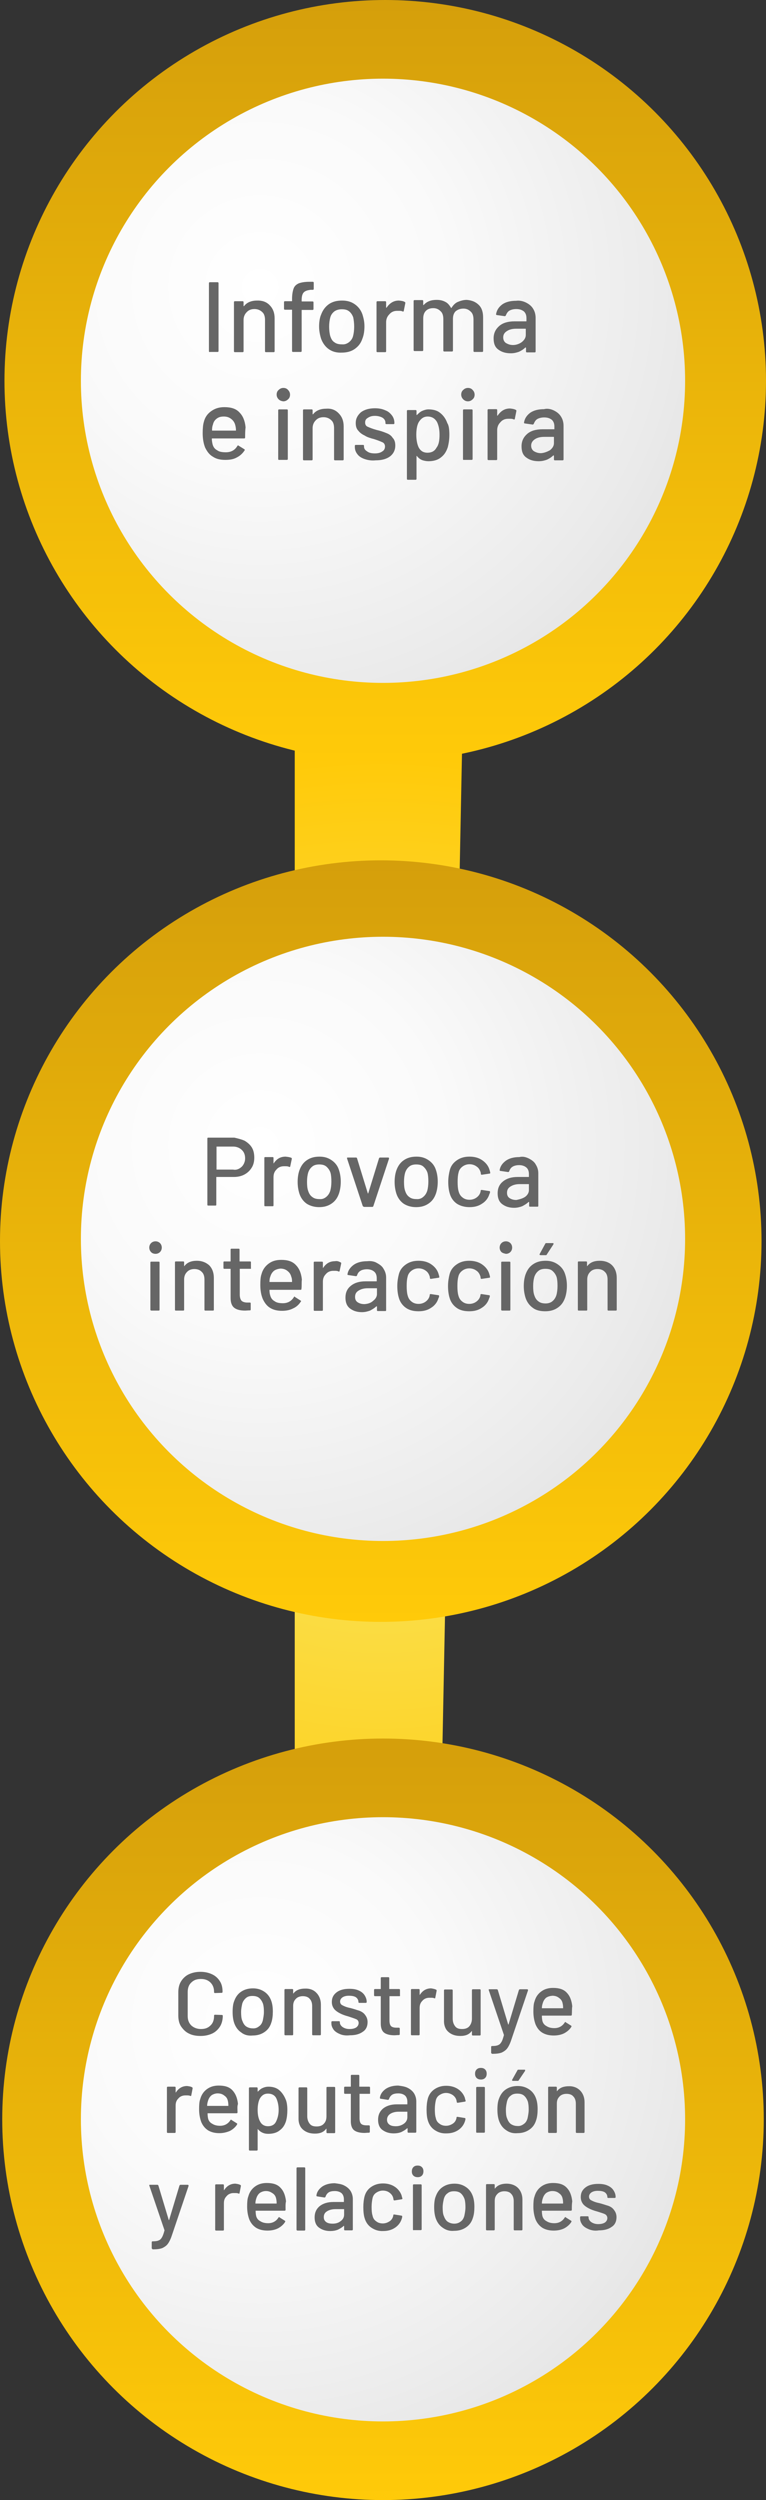<?xml version="1.0" encoding="utf-8"?>
<!-- Generator: Adobe Illustrator 23.0.2, SVG Export Plug-In . SVG Version: 6.00 Build 0)  -->
<svg version="1.1" id="Layer_1" xmlns="http://www.w3.org/2000/svg" xmlns:xlink="http://www.w3.org/1999/xlink" x="0px" y="0px"
	 viewBox="0 0 342.8 1118.8" style="enable-background:new 0 0 342.8 1118.8;" xml:space="preserve">
<rect x="0" y="0" width="342.8" height="1118.8" fill="#333333" stroke="none"/>
<style type="text/css">
	.st0{fill:url(#SVGID_1_);}
	.st1{fill:url(#SVGID_2_);}
	.st2{fill:url(#SVGID_3_);}
	.st3{fill:url(#SVGID_4_);}
	.st4{fill:url(#SVGID_5_);}
	.st5{fill:url(#SVGID_6_);}
	.st6{fill:url(#SVGID_7_);}
	.st7{enable-background:new    ;}
	.st8{fill:#666666;}
</style>
<radialGradient id="SVGID_1_" cx="-336.266" cy="210.168" r="270.78" gradientTransform="matrix(6.123234e-17 1 1 -6.123234e-17 -39.768 944.966)" gradientUnits="userSpaceOnUse">
	<stop  offset="0" style="stop-color:#F8EA6E"/>
	<stop  offset="1" style="stop-color:#FFCA09"/>
</radialGradient>
<polygon class="st0" points="131.9,989.7 131.9,227.7 208.9,227.7 193.9,989.7 "/>
<linearGradient id="SVGID_2_" gradientUnits="userSpaceOnUse" x1="-559.966" y1="210.168" x2="-219.166" y2="210.168" gradientTransform="matrix(6.123234e-17 1 1 -6.123234e-17 -39.768 944.966)">
	<stop  offset="2.893772e-03" style="stop-color:#D59F0B"/>
	<stop  offset="1" style="stop-color:#FFCA09"/>
</linearGradient>
<circle class="st1" cx="170.4" cy="555.4" r="170.4"/>
<linearGradient id="SVGID_3_" gradientUnits="userSpaceOnUse" x1="-166.966" y1="211.168" x2="173.834" y2="211.168" gradientTransform="matrix(6.123234e-17 1 1 -6.123234e-17 -39.768 944.966)">
	<stop  offset="2.893772e-03" style="stop-color:#D59F0B"/>
	<stop  offset="1" style="stop-color:#FFCA09"/>
</linearGradient>
<circle class="st2" cx="171.4" cy="948.4" r="170.4"/>
<radialGradient id="SVGID_4_" cx="-38.438" cy="156.166" r="210.676" gradientTransform="matrix(6.123234e-17 1 1 -6.123234e-17 -39.768 944.966)" gradientUnits="userSpaceOnUse">
	<stop  offset="0" style="stop-color:#FFFFFF"/>
	<stop  offset="0.39" style="stop-color:#FAFAFA"/>
	<stop  offset="0.882" style="stop-color:#EAEAEA"/>
	<stop  offset="1" style="stop-color:#E5E5E5"/>
</radialGradient>
<circle class="st3" cx="171.4" cy="948.4" r="135.2"/>
<radialGradient id="SVGID_5_" cx="-432.438" cy="156.166" r="210.676" gradientTransform="matrix(6.123234e-17 1 1 -6.123234e-17 -39.768 944.966)" gradientUnits="userSpaceOnUse">
	<stop  offset="0" style="stop-color:#FFFFFF"/>
	<stop  offset="0.39" style="stop-color:#FAFAFA"/>
	<stop  offset="0.882" style="stop-color:#EAEAEA"/>
	<stop  offset="1" style="stop-color:#E5E5E5"/>
</radialGradient>
<circle class="st4" cx="171.4" cy="554.4" r="135.2"/>
<linearGradient id="SVGID_6_" gradientUnits="userSpaceOnUse" x1="-944.966" y1="212.168" x2="-604.166" y2="212.168" gradientTransform="matrix(6.123234e-17 1 1 -6.123234e-17 -39.768 944.966)">
	<stop  offset="2.893772e-03" style="stop-color:#D59F0B"/>
	<stop  offset="1" style="stop-color:#FFCA09"/>
</linearGradient>
<circle class="st5" cx="172.4" cy="170.4" r="170.4"/>
<radialGradient id="SVGID_7_" cx="-816.438" cy="156.166" r="210.676" gradientTransform="matrix(6.123234e-17 1 1 -6.123234e-17 -39.768 944.966)" gradientUnits="userSpaceOnUse">
	<stop  offset="0" style="stop-color:#FFFFFF"/>
	<stop  offset="0.39" style="stop-color:#FAFAFA"/>
	<stop  offset="0.882" style="stop-color:#EAEAEA"/>
	<stop  offset="1" style="stop-color:#E5E5E5"/>
</radialGradient>
<circle class="st6" cx="171.4" cy="170.4" r="135.2"/>
<g>
	<g class="st7">
		<path class="st8" d="M93.5,157.1v-30.4c0-0.3,0.2-0.4,0.4-0.4h3.5c0.3,0,0.4,0.2,0.4,0.4v30.4c0,0.3-0.2,0.4-0.4,0.4h-3.3
			C93.6,157.6,93.5,157.5,93.5,157.1z"/>
		<path class="st8" d="M120.7,136.6c1.4,1.4,2.2,3.3,2.2,5.8v14.8c0,0.3-0.2,0.4-0.4,0.4H119c-0.3,0-0.4-0.2-0.4-0.4v-14
			c0-1.6-0.4-2.8-1.2-3.5c-0.9-0.9-2.1-1.4-3.5-1.4s-2.6,0.4-3.5,1.4c-0.9,0.9-1.4,2.1-1.4,3.5v14c0,0.3-0.2,0.4-0.4,0.4h-3.5
			c-0.3,0-0.4-0.2-0.4-0.4v-22c0-0.3,0.2-0.4,0.4-0.4h3.5c0.3,0,0.4,0.2,0.4,0.4v1.6v0.2h0.2c1.2-1.6,3.2-2.5,5.8-2.5
			C117.3,134.4,119.3,135.1,120.7,136.6z"/>
		<path class="st8" d="M135.9,130.9c-0.5,0.5-0.9,1.6-0.9,3.3v0.5c0,0.2,0,0.2,0.2,0.2h4.7c0.3,0,0.4,0.2,0.4,0.4v3
			c0,0.3-0.2,0.4-0.4,0.4h-4.7c-0.2,0-0.2,0-0.2,0.2v18.2c0,0.3-0.2,0.4-0.4,0.4h-3.5c-0.3,0-0.4-0.2-0.4-0.4v-18.3
			c0-0.2,0-0.2-0.2-0.2h-3c-0.3,0-0.4-0.2-0.4-0.4v-3c0-0.3,0.2-0.4,0.4-0.4h3c0.2,0,0.2,0,0.2-0.2v-0.9c0-1.9,0.3-3.5,0.7-4.6
			c0.4-1.1,1.2-1.8,2.3-2.3c1.1-0.4,2.6-0.7,4.7-0.7h1.6c0.3,0,0.4,0.2,0.4,0.4v2.8c0,0.3-0.2,0.4-0.4,0.4h-1.1
			C137.5,129.9,136.5,130.2,135.9,130.9z"/>
		<path class="st8" d="M147.2,156.3c-1.6-1.1-2.8-2.8-3.5-4.7c-0.5-1.6-0.9-3.5-0.9-5.5s0.3-4,0.9-5.3c0.7-1.9,1.8-3.5,3.5-4.7
			c1.6-1.1,3.5-1.6,5.9-1.6c2.2,0,4,0.5,5.6,1.6s2.8,2.6,3.5,4.6c0.5,1.6,0.9,3.3,0.9,5.3c0,2.1-0.3,4-0.9,5.5
			c-0.7,2.1-1.8,3.5-3.5,4.7c-1.6,1.1-3.5,1.6-5.8,1.6C150.7,157.9,148.8,157.4,147.2,156.3z M156.1,153.2c0.9-0.7,1.6-1.6,1.9-2.8
			c0.3-1.1,0.5-2.6,0.5-4.2c0-1.6-0.2-3-0.4-4.1c-0.4-1.2-1.1-2.2-1.9-2.8c-0.9-0.7-1.9-0.9-3.3-0.9c-1.2,0-2.3,0.3-3.2,0.9
			c-0.9,0.7-1.6,1.6-1.9,2.8c-0.3,1.1-0.5,2.5-0.5,4.1c0,1.6,0.2,3.2,0.5,4.2c0.4,1.2,0.9,2.2,1.9,2.8c0.9,0.7,2.1,0.9,3.3,0.9
			C154.2,154.2,155.1,153.9,156.1,153.2z"/>
		<path class="st8" d="M181.1,135.1c0.3,0.2,0.3,0.3,0.3,0.5l-0.7,3.5c0,0.3-0.3,0.4-0.5,0.3c-0.5-0.3-1.1-0.3-1.8-0.3h-0.7
			c-1.4,0-2.6,0.5-3.5,1.6c-0.9,0.9-1.4,2.1-1.4,3.5v13c0,0.3-0.2,0.4-0.4,0.4h-3.5c-0.3,0-0.4-0.2-0.4-0.4v-22
			c0-0.3,0.2-0.4,0.4-0.4h3.5c0.3,0,0.4,0.2,0.4,0.4v2.3c0,0.2,0,0.2,0,0.2h0.2c1.4-2.1,3.2-3.2,5.5-3.2
			C179.5,134.6,180.4,134.7,181.1,135.1z"/>
		<path class="st8" d="M214.3,136.5c1.4,1.4,1.9,3.3,1.9,5.6v15c0,0.3-0.2,0.4-0.4,0.4h-3.5c-0.3,0-0.4-0.2-0.4-0.4V143
			c0-1.6-0.4-2.8-1.2-3.5c-0.9-0.9-1.9-1.4-3.3-1.4s-2.5,0.4-3.5,1.2c-0.9,0.9-1.2,2.1-1.2,3.5v14.1c0,0.3-0.2,0.4-0.4,0.4h-3.5
			c-0.3,0-0.4-0.2-0.4-0.4v-14.1c0-1.6-0.4-2.8-1.2-3.5c-0.9-0.9-1.9-1.4-3.3-1.4c-1.4,0-2.5,0.4-3.3,1.2c-0.9,0.9-1.2,2.1-1.2,3.5
			v14.1c0,0.3-0.2,0.4-0.4,0.4h-3.5c-0.3,0-0.4-0.2-0.4-0.4v-22c0-0.3,0.2-0.4,0.4-0.4h3.5c0.3,0,0.4,0.2,0.4,0.4v1.6v0.2h0.2
			c1.4-1.6,3.3-2.3,5.8-2.3c1.6,0,2.8,0.3,3.9,0.9c1.1,0.5,1.9,1.6,2.5,2.6c0.2,0.2,0.2,0.2,0.3,0c0.7-1.1,1.6-2.1,2.8-2.6
			s2.5-0.9,4-0.9C211.2,134.4,212.9,135.1,214.3,136.5z"/>
		<path class="st8" d="M235.4,135.4c1.4,0.7,2.5,1.6,3.2,2.8c0.7,1.1,1.1,2.5,1.1,4v15.1c0,0.3-0.2,0.4-0.4,0.4h-3.5
			c-0.3,0-0.4-0.2-0.4-0.4v-1.6c0-0.2-0.2-0.2-0.3-0.2c-0.9,0.9-1.8,1.4-2.8,1.9c-1.1,0.4-2.3,0.7-3.7,0.7c-2.2,0-4-0.5-5.5-1.6
			c-1.6-1.1-2.2-2.8-2.2-5.1c0-2.3,0.9-4.1,2.5-5.5c1.6-1.4,3.9-2.1,6.9-2.1h5.1c0.2,0,0.2,0,0.2-0.2v-1.2c0-1.4-0.4-2.3-1.1-3
			c-0.9-0.7-1.9-1.1-3.5-1.1c-1.2,0-2.3,0.3-3,0.7c-0.7,0.4-1.2,1.1-1.6,2.1c-0.2,0.3-0.3,0.4-0.5,0.4l-3.5-0.5
			c-0.3,0-0.4-0.2-0.4-0.4c0.3-1.8,1.2-3.2,2.8-4.4c1.6-1.1,3.7-1.6,6.2-1.6C232.4,134.4,234,134.7,235.4,135.4z M233.5,153.1
			c1.1-0.9,1.8-1.9,1.8-3.2v-2.6c0-0.2,0-0.2-0.2-0.2H231c-1.8,0-3.2,0.4-4.2,1.1c-1.1,0.7-1.6,1.6-1.6,2.8c0,1.1,0.4,1.9,1.2,2.5
			c0.9,0.5,1.8,0.9,3.2,0.9C231,154.4,232.4,153.9,233.5,153.1z"/>
	</g>
	<g class="st7">
		<path class="st8" d="M109.7,195.8c0,0.3-0.2,0.4-0.4,0.4H95c-0.2,0-0.2,0-0.2,0.2c0,0.9,0.2,1.8,0.3,2.3c0.3,1.2,0.9,2.2,2.1,2.8
			c0.9,0.7,2.3,0.9,3.9,0.9c2.2,0,4-0.9,5.1-2.8c0.2-0.3,0.4-0.4,0.5-0.2l2.6,1.6c0.3,0.2,0.3,0.4,0.2,0.5c-0.9,1.4-2.1,2.5-3.5,3.2
			c-1.6,0.9-3.3,1.1-5.2,1.1c-2.2,0-4-0.4-5.5-1.4c-1.6-0.9-2.6-2.3-3.5-4.1c-0.7-1.8-1.1-3.9-1.1-6.5c0-2.2,0.2-3.9,0.5-4.9
			c0.5-2.1,1.6-3.7,3.3-4.9s3.5-1.8,5.9-1.8c3,0,5.2,0.7,6.7,2.3c1.6,1.6,2.5,3.7,2.8,6.7C109.7,192.9,109.7,194.3,109.7,195.8z
			 M96.9,187.4c-0.9,0.7-1.4,1.6-1.6,2.6c-0.3,0.7-0.4,1.6-0.4,2.5c0,0.2,0,0.2,0.2,0.2h10.3c0.2,0,0.2,0,0.2-0.2
			c0-0.9-0.2-1.8-0.3-2.2c-0.3-1.2-0.9-2.1-1.8-2.8s-1.9-1.1-3.3-1.1C98.7,186.4,97.8,186.7,96.9,187.4z"/>
		<path class="st8" d="M124.7,178.7c-0.5-0.5-0.9-1.2-0.9-2.1c0-0.9,0.3-1.6,0.9-2.1c0.5-0.5,1.2-0.9,2.1-0.9s1.6,0.3,2.1,0.9
			c0.5,0.5,0.9,1.2,0.9,2.1c0,0.9-0.3,1.6-0.9,2.1c-0.5,0.5-1.2,0.9-2.1,0.9C125.9,179.5,125.2,179.2,124.7,178.7z M124.5,205.4
			v-21.8c0-0.3,0.2-0.4,0.4-0.4h3.5c0.3,0,0.4,0.2,0.4,0.4v21.8c0,0.3-0.2,0.4-0.4,0.4h-3.5C124.7,205.9,124.5,205.7,124.5,205.4z"
			/>
		<path class="st8" d="M151.6,185c1.4,1.4,2.2,3.3,2.2,5.8v14.8c0,0.3-0.2,0.4-0.4,0.4h-3.5c-0.3,0-0.4-0.2-0.4-0.4v-14
			c0-1.6-0.4-2.8-1.2-3.5c-0.9-0.9-2.1-1.4-3.5-1.4s-2.6,0.4-3.5,1.4c-0.9,0.9-1.4,2.1-1.4,3.5v14c0,0.3-0.2,0.4-0.4,0.4h-3.5
			c-0.3,0-0.4-0.2-0.4-0.4v-22c0-0.3,0.2-0.4,0.4-0.4h3.5c0.3,0,0.4,0.2,0.4,0.4v1.6v0.2h0.2c1.2-1.6,3.2-2.5,5.8-2.5
			C148.2,182.7,150.1,183.4,151.6,185z"/>
		<path class="st8" d="M163.1,205.4c-1.4-0.5-2.5-1.2-3.2-2.2c-0.7-0.9-1.1-1.9-1.1-3.2v-0.5c0-0.3,0.2-0.4,0.4-0.4h3.3
			c0.3,0,0.4,0.2,0.4,0.4v0.3c0,0.9,0.4,1.6,1.4,2.2c0.9,0.7,2.1,0.9,3.5,0.9s2.5-0.3,3.3-0.9c0.9-0.5,1.2-1.4,1.2-2.2
			c0-0.8-0.4-1.6-1.2-1.9c-0.9-0.4-2.1-0.9-3.7-1.4c-1.6-0.4-3.2-0.9-4.2-1.6c-1.1-0.5-2.1-1.2-2.8-2.1c-0.9-0.9-1.2-2.1-1.2-3.5
			c0-2.1,0.9-3.5,2.3-4.8c1.6-1.2,3.7-1.8,6.3-1.8c1.8,0,3.3,0.3,4.6,0.9c1.4,0.5,2.3,1.4,3,2.3s1.1,2.1,1.1,3.3v0.2
			c0,0.3-0.2,0.4-0.4,0.4h-3.2c-0.3,0-0.4-0.2-0.4-0.4v-0.2c0-0.9-0.4-1.6-1.2-2.2c-0.8-0.5-2.1-0.9-3.5-0.9c-1.4,0-2.3,0.3-3.2,0.9
			c-0.9,0.5-1.2,1.2-1.2,2.1s0.4,1.6,1.2,1.9c0.9,0.4,2.1,0.9,3.9,1.4c1.8,0.4,3.2,0.9,4.4,1.4c1.1,0.4,2.2,1.1,2.8,2.1
			c0.9,0.9,1.2,2.1,1.2,3.5c0,2.1-0.9,3.7-2.3,4.8c-1.6,1.2-3.7,1.8-6.5,1.8C166.2,206.2,164.5,205.9,163.1,205.4z"/>
		<path class="st8" d="M201.1,194.6c0,2.1-0.3,3.9-0.7,5.5c-0.7,2.1-1.6,3.5-3.2,4.7c-1.4,1.1-3.3,1.6-5.5,1.6
			c-0.9,0-1.9-0.2-2.8-0.5c-0.9-0.4-1.6-0.9-2.3-1.8c0,0-0.2-0.2-0.2,0v0.2v10c0,0.3-0.2,0.4-0.4,0.4h-3.5c-0.3,0-0.4-0.2-0.4-0.4
			v-30.4c0-0.3,0.2-0.4,0.4-0.4h3.5c0.3,0,0.4,0.2,0.4,0.4v1.6v0.2h0.2c0.7-0.7,1.4-1.4,2.3-1.8c0.9-0.4,1.9-0.7,2.8-0.7
			c2.2,0,4,0.5,5.3,1.6c1.4,1.1,2.5,2.6,3.2,4.6C200.9,190.4,201.1,192.4,201.1,194.6z M196.7,194.5c0-2.3-0.4-4.1-1.1-5.6
			c-0.9-1.6-2.3-2.5-4.2-2.5c-1.8,0-3,0.9-4,2.5c-0.7,1.2-1.1,3.2-1.1,5.6s0.4,4.4,1.1,5.8c0.9,1.6,2.2,2.3,3.9,2.3
			c1.8,0,3.2-0.7,4-2.2C196.4,199,196.7,197.1,196.7,194.5z"/>
		<path class="st8" d="M207.3,178.7c-0.5-0.5-0.9-1.2-0.9-2.1c0-0.9,0.3-1.6,0.9-2.1c0.5-0.5,1.2-0.9,2.1-0.9s1.6,0.3,2.1,0.9
			c0.5,0.5,0.9,1.2,0.9,2.1c0,0.9-0.3,1.6-0.9,2.1c-0.5,0.5-1.2,0.9-2.1,0.9S207.8,179.2,207.3,178.7z M207.2,205.4v-21.8
			c0-0.3,0.2-0.4,0.4-0.4h3.5c0.3,0,0.4,0.2,0.4,0.4v21.8c0,0.3-0.2,0.4-0.4,0.4h-3.5C207.3,205.9,207.2,205.7,207.2,205.4z"/>
		<path class="st8" d="M230.8,183.4c0.3,0.2,0.3,0.3,0.3,0.5l-0.7,3.5c0,0.3-0.3,0.4-0.5,0.3c-0.5-0.3-1.1-0.3-1.8-0.3h-0.7
			c-1.4,0-2.6,0.5-3.5,1.6c-0.9,0.9-1.4,2.1-1.4,3.5v13c0,0.3-0.2,0.4-0.4,0.4h-3.5c-0.3,0-0.4-0.2-0.4-0.4v-22
			c0-0.3,0.2-0.4,0.4-0.4h3.5c0.3,0,0.4,0.2,0.4,0.4v2.3c0,0.2,0,0.2,0,0.2h0.2c1.4-2.1,3.2-3.2,5.5-3.2
			C229.2,182.9,230,183,230.8,183.4z"/>
		<path class="st8" d="M247.9,183.7c1.4,0.7,2.5,1.6,3.2,2.8c0.7,1.1,1.1,2.5,1.1,4v15.1c0,0.3-0.2,0.4-0.4,0.4h-3.5
			c-0.3,0-0.4-0.2-0.4-0.4v-1.6c0-0.2-0.2-0.2-0.3-0.2c-0.9,0.9-1.8,1.4-2.8,1.9c-1.1,0.4-2.3,0.7-3.7,0.7c-2.2,0-4-0.5-5.5-1.6
			c-1.6-1.1-2.2-2.8-2.2-5.1c0-2.3,0.9-4.1,2.5-5.5c1.6-1.4,3.9-2.1,6.9-2.1h5.1c0.2,0,0.2,0,0.2-0.2v-1c0-1.4-0.4-2.3-1.1-3
			c-0.9-0.7-1.9-1.1-3.5-1.1c-1.2,0-2.3,0.3-3,0.7c-0.7,0.4-1.2,1.1-1.6,2.1c-0.2,0.3-0.3,0.4-0.5,0.4l-3.5-0.5
			c-0.3,0-0.4-0.2-0.4-0.4c0.3-1.8,1.2-3.2,2.8-4.4c1.6-1.1,3.7-1.6,6.2-1.6C244.8,182.7,246.5,183,247.9,183.7z M246.1,201.5
			c1.1-0.9,1.8-1.9,1.8-3.2v-2.6c0-0.2,0-0.2-0.2-0.2h-4.2c-1.8,0-3.2,0.4-4.2,1.1c-1,0.7-1.6,1.6-1.6,2.8c0,1.1,0.4,1.9,1.2,2.5
			c0.9,0.5,1.8,0.9,3.2,0.9C243.5,202.7,244.8,202.2,246.1,201.5z"/>
	</g>
</g>
<g>
	<g class="st7">
		<path class="st8" d="M109.5,510.5c1.3,0.8,2.4,1.7,3.2,3c0.8,1.3,1.1,2.9,1.1,4.6c0,1.7-0.4,3.3-1.2,4.5c-0.8,1.3-1.9,2.3-3.2,3
			c-1.3,0.7-2.9,1.1-4.8,1.1h-7.7c-0.1,0-0.1,0-0.1,0.1v12.3c0,0.3-0.1,0.4-0.4,0.4h-3.2c-0.3,0-0.4-0.1-0.4-0.4v-29.6
			c0-0.3,0.1-0.4,0.4-0.4h11.7C106.6,509.5,108.2,509.9,109.5,510.5z M108.2,522.1c0.9-0.9,1.5-2.3,1.5-3.7c0-1.6-0.5-2.9-1.5-3.8
			c-0.9-0.9-2.3-1.5-3.8-1.5H97c-0.1,0-0.1,0-0.1,0.1v10.1c0,0.1,0,0.1,0.1,0.1h7.3C105.9,523.7,107.1,523.1,108.2,522.1z"/>
		<path class="st8" d="M130.3,518.1c0.3,0.1,0.3,0.3,0.3,0.5l-0.7,3.3c0,0.3-0.3,0.4-0.5,0.3c-0.5-0.3-1.1-0.3-1.7-0.3H127
			c-1.3,0-2.5,0.5-3.3,1.5c-0.9,0.9-1.3,2-1.3,3.4v12.6c0,0.3-0.1,0.4-0.4,0.4h-3.3c-0.3,0-0.4-0.1-0.4-0.4v-21.2
			c0-0.3,0.1-0.4,0.4-0.4h3.3c0.3,0,0.4,0.1,0.4,0.4v2.3c0,0.1,0,0.1,0,0.1h0.1c1.3-2,3-3,5.3-3
			C128.7,517.7,129.6,517.8,130.3,518.1z"/>
		<path class="st8" d="M137.3,538.7c-1.6-1.1-2.7-2.7-3.3-4.5c-0.5-1.6-0.8-3.3-0.8-5.3s0.3-3.8,0.8-5.2c0.7-1.9,1.7-3.4,3.3-4.5
			s3.4-1.6,5.7-1.6c2.1,0,3.8,0.5,5.4,1.6c1.6,1.1,2.7,2.5,3.3,4.4c0.5,1.5,0.8,3.2,0.8,5.2s-0.3,3.8-0.8,5.3
			c-0.7,2-1.7,3.4-3.3,4.5s-3.4,1.6-5.6,1.6C140.8,540.2,138.9,539.7,137.3,538.7z M145.9,535.7c0.9-0.7,1.5-1.6,1.9-2.8
			c0.3-1.1,0.5-2.5,0.5-4.1s-0.1-2.9-0.4-4c-0.4-1.2-1.1-2.1-1.9-2.8c-0.9-0.7-1.9-0.9-3.2-0.9c-1.2,0-2.3,0.3-3,0.9
			c-0.9,0.7-1.5,1.6-1.9,2.8c-0.3,1.1-0.5,2.4-0.5,4s0.1,3,0.5,4.1c0.4,1.2,0.9,2.1,1.9,2.8c0.9,0.7,2,0.9,3.2,0.9
			C144.1,536.7,145,536.4,145.9,535.7z"/>
		<path class="st8" d="M162.3,539.6l-7-21.2v-0.1c0-0.3,0.1-0.3,0.4-0.3h3.6c0.3,0,0.4,0.1,0.5,0.4l4.8,15.6l0.1,0.1
			c0,0,0.1,0,0.1-0.1l4.8-15.6c0.1-0.3,0.3-0.4,0.5-0.4h3.6c0.3,0,0.4,0.1,0.4,0.5l-7,21.2c-0.1,0.3-0.3,0.4-0.5,0.4H163
			C162.5,540,162.3,539.7,162.3,539.6z"/>
		<path class="st8" d="M180.7,538.7c-1.6-1.1-2.7-2.7-3.3-4.5c-0.5-1.6-0.8-3.3-0.8-5.3s0.3-3.8,0.8-5.2c0.7-1.9,1.7-3.4,3.3-4.5
			s3.4-1.6,5.7-1.6c2.1,0,3.8,0.5,5.4,1.6c1.6,1.1,2.7,2.5,3.3,4.4c0.5,1.5,0.8,3.2,0.8,5.2s-0.3,3.8-0.8,5.3
			c-0.7,2-1.7,3.4-3.3,4.5s-3.4,1.6-5.6,1.6C184.1,540.2,182.3,539.7,180.7,538.7z M189.3,535.7c0.9-0.7,1.5-1.6,1.9-2.8
			c0.3-1.1,0.5-2.5,0.5-4.1s-0.1-2.9-0.4-4c-0.4-1.2-1.1-2.1-1.9-2.8c-0.8-0.7-1.9-0.9-3.2-0.9c-1.2,0-2.3,0.3-3,0.9
			c-0.9,0.7-1.5,1.6-1.9,2.8c-0.3,1.1-0.5,2.4-0.5,4s0.1,3,0.5,4.1c0.4,1.2,0.9,2.1,1.9,2.8c0.9,0.7,2,0.9,3.2,0.9
			C187.4,536.7,188.5,536.4,189.3,535.7z"/>
		<path class="st8" d="M204.5,538.7c-1.6-1.1-2.7-2.7-3.2-4.5c-0.4-1.3-0.7-3-0.7-5.3c0-2,0.3-3.7,0.7-5.3c0.5-1.9,1.6-3.3,3.2-4.4
			c1.6-1.1,3.4-1.6,5.6-1.6s4.1,0.5,5.7,1.6c1.6,1.1,2.7,2.5,3.2,4.1c0.1,0.4,0.3,0.9,0.4,1.5c0,0.3-0.1,0.4-0.4,0.4l-3.3,0.5h-0.1
			c-0.3,0-0.4-0.1-0.4-0.4l-0.1-0.7c-0.3-0.9-0.8-1.9-1.7-2.5c-0.9-0.7-2-1.1-3.3-1.1c-1.2,0-2.3,0.4-3.2,1.1
			c-0.9,0.7-1.5,1.6-1.7,2.7c-0.3,1.1-0.4,2.4-0.4,4.1s0.1,3,0.4,4.1c0.3,1.2,0.8,2.1,1.7,2.8c0.8,0.7,1.9,1.1,3.2,1.1
			s2.4-0.4,3.3-1.1c0.9-0.7,1.5-1.6,1.7-2.7c0,0,0,0,0-0.1v-0.1v-0.1c0.1-0.3,0.3-0.3,0.5-0.3l3.3,0.5c0.3,0,0.4,0.1,0.4,0.4v0.1
			c0,0.3-0.1,0.5-0.3,0.9c-0.5,1.7-1.6,3.2-3.2,4.2c-1.6,1.1-3.4,1.6-5.7,1.6C208,540.2,206.1,539.7,204.5,538.7z"/>
		<path class="st8" d="M236.8,518.5c1.3,0.7,2.4,1.5,3,2.7c0.7,1.1,1.1,2.4,1.1,3.8v14.6c0,0.3-0.1,0.4-0.4,0.4h-3.3
			c-0.3,0-0.4-0.1-0.4-0.4V538c0-0.1-0.1-0.1-0.3-0.1c-0.8,0.8-1.7,1.3-2.8,1.9c-1.1,0.4-2.3,0.7-3.6,0.7c-2.1,0-3.8-0.5-5.3-1.6
			s-2.1-2.8-2.1-4.9c0-2.3,0.8-4,2.4-5.3c1.6-1.3,3.7-2,6.6-2h4.9c0.1,0,0.1,0,0.1-0.1v-1.2c0-1.3-0.4-2.3-1.1-2.9
			c-0.8-0.7-1.9-1.1-3.3-1.1c-1.2,0-2.3,0.3-2.9,0.7c-0.7,0.4-1.2,1.1-1.5,2c-0.1,0.3-0.3,0.4-0.5,0.4L224,524
			c-0.3,0-0.4-0.1-0.4-0.4c0.3-1.7,1.2-3,2.8-4.2c1.6-1.1,3.6-1.6,6-1.6C234,517.4,235.4,517.8,236.8,518.5z M235,535.6
			c1.1-0.8,1.7-1.9,1.7-3V530c0-0.1,0-0.1-0.1-0.1h-4.1c-1.7,0-3,0.4-4.1,1.1c-1.1,0.7-1.5,1.6-1.5,2.8c0,1.1,0.4,1.9,1.2,2.4
			s1.7,0.8,3,0.8C232.5,536.7,233.8,536.4,235,535.6z"/>
	</g>
	<g class="st7">
		<path class="st8" d="M67.6,560.3c-0.5-0.5-0.8-1.2-0.8-2s0.3-1.5,0.8-2s1.2-0.8,2-0.8s1.5,0.3,2,0.8s0.8,1.2,0.8,2s-0.3,1.5-0.8,2
			s-1.2,0.8-2,0.8S68,560.8,67.6,560.3z M67.3,586.1V565c0-0.3,0.1-0.4,0.4-0.4H71c0.3,0,0.4,0.1,0.4,0.4v21.1
			c0,0.3-0.1,0.4-0.4,0.4h-3.3C67.5,586.4,67.3,586.4,67.3,586.1z"/>
		<path class="st8" d="M93.6,566.2c1.3,1.3,2.1,3.2,2.1,5.6v14.3c0,0.3-0.1,0.4-0.4,0.4h-3.4c-0.3,0-0.4-0.1-0.4-0.4v-13.5
			c0-1.5-0.4-2.7-1.2-3.4c-0.8-0.9-2-1.3-3.3-1.3s-2.5,0.4-3.3,1.3c-0.9,0.9-1.3,2-1.3,3.4v13.5c0,0.3-0.1,0.4-0.4,0.4h-3.3
			c-0.3,0-0.4-0.1-0.4-0.4v-21.2c0-0.3,0.1-0.4,0.4-0.4H82c0.3,0,0.4,0.1,0.4,0.4v1.6v0.1h0.1c1.2-1.6,3-2.4,5.6-2.4
			C90.3,564.2,92.1,564.9,93.6,566.2z"/>
		<path class="st8" d="M112,567.8h-4.6c-0.1,0-0.1,0-0.1,0.1v11.5c0,1.2,0.3,2.1,0.8,2.7c0.5,0.5,1.5,0.8,2.5,0.8h1.2
			c0.3,0,0.4,0.1,0.4,0.4v2.7c0,0.3-0.1,0.4-0.4,0.4c-0.9,0-1.6,0.1-2,0.1c-2.3,0-3.8-0.4-4.9-1.2s-1.7-2.3-1.7-4.4v-13
			c0-0.1,0-0.1-0.1-0.1h-2.7c-0.3,0-0.4-0.1-0.4-0.4v-2.5c0-0.3,0.1-0.4,0.4-0.4h2.7c0.1,0,0.1,0,0.1-0.1v-5.2
			c0-0.3,0.1-0.4,0.4-0.4h3.2c0.3,0,0.4,0.1,0.4,0.4v5.2c0,0.1,0,0.1,0.1,0.1h4.6c0.3,0,0.4,0.1,0.4,0.4v2.5
			C112.4,567.8,112.3,567.8,112,567.8z"/>
		<path class="st8" d="M134.9,576.8c0,0.3-0.1,0.4-0.4,0.4h-13.8c-0.1,0-0.1,0-0.1,0.1c0,0.9,0.1,1.7,0.3,2.3c0.3,1.2,0.9,2.1,2,2.7
			c0.9,0.7,2.3,0.9,3.7,0.9c2.1,0,3.8-0.9,4.9-2.7c0.1-0.3,0.4-0.4,0.5-0.1l2.5,1.6c0.3,0.1,0.3,0.4,0.1,0.5c-0.8,1.3-2,2.4-3.4,3
			c-1.5,0.8-3.2,1.1-5,1.1c-2.1,0-3.8-0.4-5.3-1.3c-1.5-0.9-2.5-2.3-3.3-4c-0.7-1.7-1.1-3.7-1.1-6.2c0-2.1,0.1-3.7,0.5-4.8
			c0.5-2,1.6-3.6,3.2-4.8s3.4-1.7,5.7-1.7c2.9,0,5,0.7,6.5,2.3c1.5,1.5,2.4,3.6,2.7,6.5C134.9,574.1,135.1,575.4,134.9,576.8z
			 M122.6,568.7c-0.8,0.7-1.3,1.5-1.6,2.5c-0.3,0.7-0.4,1.5-0.4,2.4c0,0.1,0,0.1,0.1,0.1h9.9c0.1,0,0.1,0,0.1-0.1
			c0-0.9-0.1-1.7-0.3-2.1c-0.3-1.2-0.8-2-1.7-2.7c-0.8-0.7-1.9-1.1-3.2-1.1C124.5,567.8,123.4,568.1,122.6,568.7z"/>
		<path class="st8" d="M152.4,564.9c0.3,0.1,0.3,0.3,0.3,0.5l-0.7,3.3c0,0.3-0.3,0.4-0.5,0.3c-0.5-0.3-1.1-0.3-1.7-0.3h-0.7
			c-1.3,0-2.5,0.5-3.3,1.5c-0.9,0.9-1.3,2-1.3,3.4v12.6c0,0.3-0.1,0.4-0.4,0.4h-3.3c-0.3,0-0.4-0.1-0.4-0.4V565
			c0-0.3,0.1-0.4,0.4-0.4h3.3c0.3,0,0.4,0.1,0.4,0.4v2.3c0,0.1,0,0.1,0,0.1h0.1c1.3-2,3-3,5.3-3
			C150.9,564.2,151.6,564.5,152.4,564.9z"/>
		<path class="st8" d="M168.7,565.2c1.3,0.7,2.4,1.5,3,2.7c0.7,1.1,1.1,2.4,1.1,3.8v14.6c0,0.3-0.1,0.4-0.4,0.4h-3.3
			c-0.3,0-0.4-0.1-0.4-0.4v-1.6c0-0.1-0.1-0.1-0.3-0.1c-0.8,0.8-1.7,1.3-2.8,1.9c-1.1,0.4-2.3,0.7-3.6,0.7c-2.1,0-3.8-0.5-5.3-1.6
			s-2.1-2.8-2.1-4.9c0-2.3,0.8-4,2.4-5.3c1.6-1.3,3.7-2,6.6-2h4.9c0.1,0,0.1,0,0.1-0.1V572c0-1.3-0.4-2.3-1.1-2.9
			c-0.8-0.7-1.9-1.1-3.3-1.1c-1.2,0-2.3,0.3-2.9,0.7c-0.8,0.5-1.2,1.1-1.5,2c-0.1,0.3-0.3,0.4-0.5,0.4l-3.4-0.5
			c-0.3,0-0.4-0.1-0.4-0.4c0.3-1.7,1.2-3,2.8-4.2c1.6-1.1,3.6-1.6,6-1.6C166,564.2,167.6,564.5,168.7,565.2z M167,582.1
			c1.1-0.8,1.7-1.9,1.7-3v-2.5c0-0.1,0-0.1-0.1-0.1h-4.1c-1.7,0-3,0.4-4.1,1.1c-1.1,0.7-1.5,1.6-1.5,2.8c0,1.1,0.4,1.9,1.2,2.4
			s1.7,0.8,3,0.8C164.6,583.5,166,583.1,167,582.1z"/>
		<path class="st8" d="M181.7,585.3c-1.6-1.1-2.7-2.7-3.2-4.5c-0.4-1.3-0.7-3-0.7-5.3c0-2,0.3-3.7,0.7-5.3c0.5-1.9,1.6-3.3,3.2-4.4
			c1.6-1.1,3.4-1.6,5.6-1.6s4.1,0.5,5.7,1.6c1.6,1.1,2.7,2.5,3.2,4.1c0.1,0.4,0.3,0.9,0.4,1.5c0,0.3-0.1,0.4-0.4,0.4l-3.3,0.5h-0.1
			c-0.3,0-0.4-0.1-0.4-0.4l-0.1-0.7c-0.3-0.9-0.8-1.9-1.7-2.5c-0.9-0.7-2-1.1-3.3-1.1c-1.2,0-2.3,0.4-3.2,1.1
			c-0.9,0.7-1.5,1.6-1.7,2.7c-0.3,1.1-0.4,2.4-0.4,4.1c0,1.7,0.1,3,0.4,4.1c0.3,1.2,0.8,2.1,1.7,2.8c0.8,0.7,1.9,1.1,3.2,1.1
			s2.4-0.4,3.3-1.1c0.9-0.7,1.5-1.6,1.7-2.7c0,0,0,0,0-0.1v-0.1v-0.1c0.1-0.3,0.3-0.3,0.5-0.3l3.3,0.5c0.3,0,0.4,0.1,0.4,0.4v0.1
			c0,0.3-0.1,0.5-0.3,0.9c-0.5,1.7-1.6,3.2-3.2,4.2c-1.6,1.1-3.4,1.6-5.7,1.6C185.2,586.8,183.3,586.4,181.7,585.3z"/>
		<path class="st8" d="M204.4,585.3c-1.6-1.1-2.7-2.7-3.2-4.5c-0.4-1.3-0.7-3-0.7-5.3c0-2,0.3-3.7,0.7-5.3c0.5-1.9,1.6-3.3,3.2-4.4
			c1.6-1.1,3.4-1.6,5.6-1.6c2.1,0,4.1,0.5,5.7,1.6c1.6,1.1,2.7,2.5,3.2,4.1c0.1,0.4,0.3,0.9,0.4,1.5c0,0.3-0.1,0.4-0.4,0.4l-3.3,0.5
			h-0.1c-0.3,0-0.4-0.1-0.4-0.4l-0.1-0.7c-0.3-0.9-0.8-1.9-1.7-2.5c-0.9-0.7-2-1.1-3.3-1.1c-1.2,0-2.3,0.4-3.2,1.1
			c-0.9,0.7-1.5,1.6-1.7,2.7c-0.3,1.1-0.4,2.4-0.4,4.1c0,1.7,0.1,3,0.4,4.1c0.3,1.2,0.8,2.1,1.7,2.8c0.8,0.7,1.9,1.1,3.2,1.1
			s2.4-0.4,3.3-1.1c0.9-0.7,1.5-1.6,1.7-2.7c0,0,0,0,0-0.1v-0.1v-0.1c0.1-0.3,0.3-0.3,0.5-0.3l3.3,0.5c0.3,0,0.4,0.1,0.4,0.4v0.1
			c0,0.3-0.1,0.5-0.3,0.9c-0.5,1.7-1.6,3.2-3.2,4.2c-1.6,1.1-3.4,1.6-5.7,1.6C207.9,586.8,205.9,586.4,204.4,585.3z"/>
		<path class="st8" d="M224.4,560.3c-0.5-0.5-0.8-1.2-0.8-2s0.3-1.5,0.8-2s1.2-0.8,2-0.8s1.5,0.3,2,0.8s0.8,1.2,0.8,2
			s-0.3,1.5-0.8,2s-1.2,0.8-2,0.8C225.6,560.9,225,560.8,224.4,560.3z M224.3,586.1V565c0-0.3,0.1-0.4,0.4-0.4h3.3
			c0.3,0,0.4,0.1,0.4,0.4v21.1c0,0.3-0.1,0.4-0.4,0.4h-3.3C224.4,586.4,224.3,586.4,224.3,586.1z"/>
		<path class="st8" d="M238.5,585.3c-1.6-1.1-2.7-2.7-3.3-4.5c-0.5-1.6-0.8-3.3-0.8-5.3s0.3-3.8,0.8-5.2c0.7-1.9,1.7-3.4,3.3-4.5
			s3.4-1.6,5.7-1.6c2.1,0,3.8,0.5,5.4,1.6c1.6,1.1,2.7,2.5,3.3,4.4c0.5,1.5,0.8,3.2,0.8,5.2s-0.3,3.8-0.8,5.3
			c-0.7,2-1.7,3.4-3.3,4.5s-3.4,1.6-5.6,1.6C241.9,586.8,239.9,586.4,238.5,585.3z M247.1,582.4c0.9-0.7,1.5-1.6,1.9-2.8
			c0.3-1.1,0.5-2.5,0.5-4.1s-0.1-2.9-0.4-4c-0.4-1.2-1.1-2.1-1.9-2.8c-0.8-0.7-1.9-0.9-3.2-0.9c-1.2,0-2.3,0.3-3,0.9
			c-0.9,0.7-1.5,1.6-1.9,2.8c-0.3,1.1-0.5,2.4-0.5,4s0.1,3,0.5,4.1c0.4,1.2,0.9,2.1,1.9,2.8c0.9,0.7,2,0.9,3.2,0.9
			C245.1,583.3,246.2,583.1,247.1,582.4z M241.5,561.6c-0.1-0.1,0-0.3,0-0.4l2.5-4.6c0.1-0.3,0.3-0.3,0.5-0.3h2.9
			c0.1,0,0.3,0,0.3,0.1s0,0.3,0,0.4l-3,4.6c-0.1,0.3-0.3,0.3-0.5,0.3h-2.3C241.7,561.6,241.5,561.6,241.5,561.6z"/>
		<path class="st8" d="M273.9,566.2c1.3,1.3,2.1,3.2,2.1,5.6v14.3c0,0.3-0.1,0.4-0.4,0.4h-3.3c-0.3,0-0.4-0.1-0.4-0.4v-13.5
			c0-1.5-0.4-2.7-1.2-3.4c-0.8-0.9-2-1.3-3.3-1.3s-2.5,0.4-3.3,1.3c-0.9,0.9-1.3,2-1.3,3.4v13.5c0,0.3-0.1,0.4-0.4,0.4H259
			c-0.3,0-0.4-0.1-0.4-0.4v-21.2c0-0.3,0.1-0.4,0.4-0.4h3.3c0.3,0,0.4,0.1,0.4,0.4v1.6v0.1h0.1c1.2-1.6,3-2.4,5.6-2.4
			C270.7,564.2,272.6,564.9,273.9,566.2z"/>
	</g>
</g>
<g>
	<g class="st7">
		<path class="st8" d="M84.5,910c-1.5-0.7-2.6-1.9-3.5-3.2c-0.9-1.4-1.2-3.1-1.2-4.8v-10.5c0-1.9,0.4-3.5,1.2-4.8s2-2.5,3.5-3.2
			s3.2-1.1,5.2-1.1s3.7,0.4,5.2,1.1c1.5,0.7,2.6,1.7,3.5,3.1c0.9,1.4,1.2,3,1.2,4.7l0,0c0,0.1,0,0.2-0.1,0.4
			c-0.1,0.1-0.1,0.1-0.2,0.1l-3.1,0.1c-0.2,0-0.4-0.1-0.4-0.4v-0.1c0-1.7-0.5-3.1-1.6-4.2s-2.5-1.6-4.3-1.6c-1.9,0-3.2,0.5-4.3,1.6
			c-1.1,1-1.6,2.5-1.6,4.2v10.8c0,1.7,0.5,3.1,1.6,4.2c1.1,1,2.6,1.6,4.3,1.6c1.9,0,3.2-0.5,4.3-1.6c1.1-1,1.6-2.5,1.6-4.2V902
			c0-0.2,0.1-0.4,0.4-0.4l3.1,0.1c0.2,0,0.4,0.1,0.4,0.4c0,1.7-0.4,3.4-1.2,4.7s-2,2.5-3.5,3.2s-3.2,1.1-5.2,1.1S86,910.8,84.5,910z
			"/>
		<path class="st8" d="M107.9,909.5c-1.5-1-2.5-2.5-3.1-4.2c-0.5-1.5-0.7-3.1-0.7-5s0.2-3.6,0.7-4.8c0.6-1.7,1.6-3.2,3.1-4.2
			s3.2-1.5,5.3-1.5c2,0,3.6,0.5,5.1,1.5s2.5,2.4,3.1,4.1c0.5,1.4,0.7,3,0.7,4.8s-0.2,3.6-0.7,5c-0.6,1.9-1.6,3.2-3.1,4.2
			s-3.2,1.5-5.2,1.5C111.1,911.1,109.4,910.7,107.9,909.5z M115.9,906.8c0.9-0.6,1.4-1.5,1.7-2.6c0.2-1,0.5-2.4,0.5-3.8
			c0-1.5-0.1-2.7-0.4-3.7c-0.4-1.1-1-2-1.7-2.6s-1.7-0.9-3-0.9c-1.1,0-2.1,0.2-2.9,0.9c-0.7,0.6-1.4,1.5-1.7,2.6
			c-0.2,1-0.5,2.2-0.5,3.7s0.1,2.9,0.5,3.8c0.4,1.1,0.9,2,1.7,2.6c0.9,0.6,1.9,0.9,3,0.9C114.2,907.8,115.2,907.4,115.9,906.8z"/>
		<path class="st8" d="M141.6,891.8c1.2,1.2,2,3,2,5.2v13.4c0,0.2-0.1,0.4-0.4,0.4h-3.1c-0.2,0-0.4-0.1-0.4-0.4v-12.7
			c0-1.4-0.4-2.5-1.1-3.2c-0.7-0.9-1.9-1.2-3.1-1.2c-1.2,0-2.4,0.4-3.1,1.2c-0.9,0.9-1.2,1.9-1.2,3.2v12.7c0,0.2-0.1,0.4-0.4,0.4
			h-3.1c-0.2,0-0.4-0.1-0.4-0.4v-19.9c0-0.2,0.1-0.4,0.4-0.4h3.1c0.2,0,0.4,0.1,0.4,0.4v1.5v0.1h0.1c1.1-1.5,2.9-2.2,5.2-2.2
			C138.6,889.8,140.4,890.5,141.6,891.8z"/>
		<path class="st8" d="M152.2,910.3c-1.2-0.5-2.2-1.1-2.9-2c-0.6-0.9-1-1.7-1-2.9v-0.5c0-0.2,0.1-0.4,0.4-0.4h3
			c0.2,0,0.4,0.1,0.4,0.4v0.2c0,0.7,0.4,1.4,1.2,2c0.9,0.6,1.9,0.9,3.1,0.9c1.2,0,2.2-0.2,3-0.7c0.7-0.5,1.1-1.2,1.1-2
			s-0.4-1.4-1.1-1.7s-1.9-0.7-3.4-1.2c-1.5-0.4-2.9-0.9-3.8-1.4c-1-0.5-1.9-1.1-2.6-1.9c-0.7-0.9-1.1-1.9-1.1-3.2
			c0-1.9,0.7-3.2,2.1-4.3c1.4-1.1,3.4-1.6,5.7-1.6c1.6,0,3,0.2,4.1,0.7c1.2,0.5,2.1,1.2,2.7,2.1c0.6,0.9,1,1.9,1,3v0.1
			c0,0.2-0.1,0.4-0.4,0.4h-2.9c-0.2,0-0.4-0.1-0.4-0.4v-0.1c0-0.7-0.4-1.5-1.1-2c-0.7-0.5-1.9-0.7-3.1-0.7c-1.2,0-2.1,0.2-2.9,0.7
			c-0.7,0.5-1.1,1.1-1.1,1.9s0.4,1.4,1.1,1.7c0.7,0.4,1.9,0.9,3.5,1.2c1.6,0.4,2.9,0.9,4,1.2c1,0.4,2,1,2.6,1.9
			c0.7,0.9,1.1,1.9,1.1,3.2c0,1.9-0.7,3.4-2.1,4.3c-1.5,1.1-3.4,1.6-5.8,1.6C154.8,911,153.4,910.8,152.2,910.3z"/>
		<path class="st8" d="M178.7,893.3h-4.3c-0.1,0-0.1,0-0.1,0.1v10.8c0,1.1,0.2,2,0.7,2.5s1.4,0.7,2.4,0.7h1.1c0.2,0,0.4,0.1,0.4,0.4
			v2.5c0,0.2-0.1,0.4-0.4,0.4c-0.9,0-1.5,0.1-1.9,0.1c-2.1,0-3.6-0.4-4.6-1.1c-1-0.7-1.6-2.1-1.6-4.1v-12.2c0-0.1,0-0.1-0.1-0.1
			h-2.5c-0.2,0-0.4-0.1-0.4-0.4v-2.4c0-0.2,0.1-0.4,0.4-0.4h2.5c0.1,0,0.1,0,0.1-0.1v-4.8c0-0.2,0.1-0.4,0.4-0.4h3
			c0.2,0,0.4,0.1,0.4,0.4v4.8c0,0.1,0,0.1,0.1,0.1h4.3c0.2,0,0.4,0.1,0.4,0.4v2.4C179.1,893.2,179,893.3,178.7,893.3z"/>
		<path class="st8" d="M195.2,890.4c0.2,0.1,0.2,0.2,0.2,0.5l-0.6,3.1c0,0.2-0.2,0.4-0.5,0.2c-0.5-0.2-1-0.2-1.6-0.2h-0.6
			c-1.2,0-2.4,0.5-3.1,1.4c-0.9,0.9-1.2,1.9-1.2,3.2v11.8c0,0.2-0.1,0.4-0.4,0.4h-3.1c-0.2,0-0.4-0.1-0.4-0.4v-19.9
			c0-0.2,0.1-0.4,0.4-0.4h3.1c0.2,0,0.4,0.1,0.4,0.4v2.1c0,0.1,0,0.1,0,0.1h0.1c1.2-1.9,2.9-2.9,5-2.9
			C193.7,889.9,194.6,890.1,195.2,890.4z"/>
		<path class="st8" d="M211.6,890.2h3.1c0.2,0,0.4,0.1,0.4,0.4v19.9c0,0.2-0.1,0.4-0.4,0.4h-3.1c-0.2,0-0.4-0.1-0.4-0.4V909v-0.1
			h-0.1c-1.1,1.5-2.7,2.2-5,2.2c-1.4,0-2.6-0.2-3.7-0.7c-1.1-0.5-2-1.2-2.7-2.2c-0.6-1-1-2.2-1-3.6v-13.9c0-0.2,0.1-0.4,0.4-0.4h3.1
			c0.2,0,0.4,0.1,0.4,0.4v12.7c0,1.4,0.4,2.5,1.1,3.4c0.7,0.9,1.7,1.2,3.1,1.2c1.4,0,2.5-0.4,3.2-1.2s1.2-2,1.2-3.4v-12.7
			C211.2,890.3,211.4,890.2,211.6,890.2z"/>
		<path class="st8" d="M219.8,918.8c0,0,0-0.1,0-0.4V916c0-0.2,0.1-0.4,0.4-0.4h0.1c1.1,0,2-0.1,2.6-0.4c0.6-0.2,1.1-0.7,1.5-1.4
			c0.4-0.6,0.7-1.6,1.1-3c0,0,0-0.1,0-0.2l-6.8-20.1v-0.1c0-0.2,0.1-0.2,0.4-0.2h3.2c0.2,0,0.4,0.1,0.5,0.4l4.6,15.3l0.1,0.1
			c0,0,0.1,0,0.1-0.1l4.6-15.3c0.1-0.2,0.2-0.4,0.5-0.4h3.2c0.2,0,0.4,0.1,0.4,0.5l-7.3,21.6c-0.6,1.9-1.2,3.2-1.9,4.2
			c-0.6,0.9-1.5,1.5-2.5,2c-1,0.4-2.4,0.6-4.2,0.6h-0.2C219.9,918.8,219.8,918.8,219.8,918.8z"/>
		<path class="st8" d="M255.9,901.6c0,0.2-0.1,0.4-0.4,0.4h-12.9c-0.1,0-0.1,0-0.1,0.1c0,0.9,0.1,1.6,0.2,2.1c0.2,1.1,0.9,2,1.9,2.5
			c0.9,0.6,2.1,0.9,3.5,0.9c2,0,3.6-0.9,4.6-2.5c0.1-0.2,0.4-0.4,0.5-0.1l2.4,1.5c0.2,0.1,0.2,0.4,0.1,0.5c-0.7,1.2-1.9,2.2-3.2,2.9
			c-1.4,0.7-3,1-4.7,1c-2,0-3.6-0.4-5-1.2s-2.4-2.1-3.1-3.7c-0.6-1.6-1-3.5-1-5.8c0-2,0.1-3.5,0.5-4.5c0.5-1.9,1.5-3.4,3-4.5
			s3.2-1.6,5.3-1.6c2.7,0,4.7,0.6,6.1,2.1c1.4,1.4,2.2,3.4,2.5,6.1C255.9,899,256,900.2,255.9,901.6z M244.4,894
			c-0.7,0.6-1.2,1.4-1.5,2.4c-0.2,0.6-0.4,1.4-0.4,2.2c0,0.1,0,0.1,0.1,0.1h9.3c0.1,0,0.1,0,0.1-0.1c0-0.9-0.1-1.6-0.2-2
			c-0.2-1.1-0.7-1.9-1.6-2.5c-0.7-0.6-1.7-1-3-1C246.1,893.2,245.1,893.5,244.4,894z"/>
	</g>
	<g class="st7">
		<path class="st8" d="M86,934.1c0.2,0.1,0.2,0.2,0.2,0.5l-0.6,3.1c0,0.2-0.2,0.4-0.5,0.2c-0.5-0.2-1-0.2-1.6-0.2h-0.6
			c-1.2,0-2.4,0.5-3.1,1.4c-0.9,0.9-1.2,1.9-1.2,3.2v11.8c0,0.2-0.1,0.4-0.4,0.4h-3.1c-0.2,0-0.4-0.1-0.4-0.4v-19.9
			c0-0.2,0.1-0.4,0.4-0.4h3.1c0.2,0,0.4,0.1,0.4,0.4v2.1c0,0.1,0,0.1,0,0.1h0.1c1.2-1.9,2.9-2.9,5-2.9
			C84.5,933.6,85.4,933.7,86,934.1z"/>
		<path class="st8" d="M106.3,945.3c0,0.2-0.1,0.4-0.4,0.4H93c-0.1,0-0.1,0-0.1,0.1c0,0.9,0.1,1.6,0.2,2.1c0.2,1.1,0.9,2,1.9,2.5
			c0.9,0.6,2.1,0.9,3.5,0.9c2,0,3.6-0.9,4.6-2.5c0.1-0.2,0.4-0.4,0.5-0.1l2.4,1.5c0.2,0.1,0.2,0.4,0.1,0.5c-0.7,1.2-1.9,2.2-3.2,2.9
			c-1.4,0.6-3,1-4.7,1c-2,0-3.6-0.4-5-1.2c-1.4-0.9-2.4-2.1-3.1-3.7c-0.6-1.6-1-3.5-1-5.8c0-2,0.1-3.5,0.5-4.5
			c0.5-1.9,1.5-3.4,3-4.5s3.2-1.6,5.3-1.6c2.7,0,4.7,0.6,6.1,2.1s2.2,3.4,2.5,6.1C106.1,942.7,106.3,943.9,106.3,945.3z M94.6,937.7
			c-0.7,0.6-1.2,1.4-1.5,2.4c-0.2,0.6-0.4,1.4-0.4,2.2c0,0.1,0,0.1,0.1,0.1h9.3c0.1,0,0.1,0,0.1-0.1c0-0.9-0.1-1.6-0.2-2
			c-0.2-1.1-0.7-1.9-1.6-2.5c-0.7-0.6-1.7-1-3-1C96.3,936.8,95.3,937.2,94.6,937.7z"/>
		<path class="st8" d="M128.6,944.2c0,1.9-0.2,3.5-0.6,5c-0.6,1.9-1.5,3.2-2.9,4.2c-1.2,1-3,1.5-5,1.5c-0.9,0-1.7-0.1-2.6-0.5
			s-1.5-0.9-2.1-1.6c0,0-0.1-0.1-0.1,0v0.1v9.1c0,0.2-0.1,0.4-0.4,0.4h-3.1c-0.2,0-0.4-0.1-0.4-0.4v-27.5c0-0.2,0.1-0.4,0.4-0.4h3.1
			c0.2,0,0.4,0.1,0.4,0.4v1.4v0.1h0.1c0.6-0.6,1.2-1.2,2.1-1.6c0.9-0.4,1.7-0.6,2.6-0.6c2,0,3.6,0.5,4.8,1.5c1.2,1,2.2,2.4,2.9,4.1
			C128.3,940.4,128.6,942.2,128.6,944.2z M124.7,944.2c0-2.1-0.4-3.7-1-5.1c-0.7-1.5-2.1-2.2-3.8-2.2c-1.6,0-2.7,0.7-3.6,2.2
			c-0.6,1.1-1,2.9-1,5.1s0.4,4,1.1,5.2c0.7,1.4,2,2.1,3.5,2.1c1.6,0,2.9-0.6,3.6-2C124.2,948.1,124.7,946.4,124.7,944.2z"/>
		<path class="st8" d="M146.5,933.9h3.1c0.2,0,0.4,0.1,0.4,0.4v19.9c0,0.2-0.1,0.4-0.4,0.4h-3.1c-0.2,0-0.4-0.1-0.4-0.4v-1.5v-0.1
			H146c-1.1,1.5-2.7,2.2-5,2.2c-1.4,0-2.6-0.2-3.7-0.7c-1.1-0.5-2-1.2-2.7-2.2c-0.6-1-1-2.2-1-3.6v-13.8c0-0.2,0.1-0.4,0.4-0.4h3.1
			c0.2,0,0.4,0.1,0.4,0.4V947c0,1.4,0.4,2.5,1.1,3.4c0.7,0.9,1.7,1.2,3.1,1.2c1.4,0,2.5-0.4,3.2-1.2c0.9-0.9,1.2-2,1.2-3.4v-12.7
			C146.1,934,146.2,933.9,146.5,933.9z"/>
		<path class="st8" d="M165.3,937H161c-0.1,0-0.1,0-0.1,0.1v10.8c0,1.1,0.2,2,0.7,2.5s1.4,0.7,2.4,0.7h1.1c0.2,0,0.4,0.1,0.4,0.4
			v2.5c0,0.2-0.1,0.4-0.4,0.4c-0.9,0-1.5,0.1-1.9,0.1c-2.1,0-3.6-0.4-4.6-1.1c-1-0.7-1.6-2.1-1.6-4.1v-12.2c0-0.1,0-0.1-0.1-0.1
			h-2.5c-0.2,0-0.4-0.1-0.4-0.4v-2.4c0-0.2,0.1-0.4,0.4-0.4h2.5c0.1,0,0.1,0,0.1-0.1v-4.8c0-0.2,0.1-0.4,0.4-0.4h3
			c0.2,0,0.4,0.1,0.4,0.4v4.8c0,0.1,0,0.1,0.1,0.1h4.3c0.2,0,0.4,0.1,0.4,0.4v2.4C165.7,936.8,165.6,937,165.3,937z"/>
		<path class="st8" d="M182.4,934.3c1.2,0.6,2.2,1.4,2.9,2.5c0.6,1,1,2.2,1,3.6V954c0,0.2-0.1,0.4-0.4,0.4h-3.1
			c-0.2,0-0.4-0.1-0.4-0.4v-1.5c0-0.1-0.1-0.1-0.2-0.1c-0.7,0.7-1.6,1.2-2.6,1.7c-1,0.4-2.1,0.6-3.4,0.6c-2,0-3.6-0.5-5-1.5
			s-2-2.6-2-4.6c0-2.1,0.7-3.7,2.2-5c1.5-1.2,3.5-1.9,6.2-1.9h4.6c0.1,0,0.1,0,0.1-0.1v-1.1c0-1.2-0.4-2.1-1-2.7
			c-0.7-0.6-1.7-1-3.1-1c-1.1,0-2.1,0.2-2.7,0.6c-0.6,0.4-1.1,1-1.4,1.9c-0.1,0.2-0.2,0.4-0.5,0.4l-3.2-0.5c-0.2,0-0.4-0.1-0.4-0.4
			c0.2-1.6,1.1-2.9,2.6-4c1.5-1,3.4-1.5,5.6-1.5C179.7,933.5,181.2,933.7,182.4,934.3z M180.7,950.4c1-0.7,1.6-1.7,1.6-2.9v-2.4
			c0-0.1,0-0.1-0.1-0.1h-3.8c-1.6,0-2.9,0.4-3.8,1s-1.4,1.5-1.4,2.6c0,1,0.4,1.7,1.1,2.2c0.7,0.5,1.6,0.7,2.9,0.7
			C178.5,951.5,179.7,951.1,180.7,950.4z"/>
		<path class="st8" d="M194.5,953.2c-1.5-1-2.5-2.5-3-4.2c-0.4-1.2-0.6-2.9-0.6-5c0-1.9,0.2-3.5,0.6-5c0.5-1.7,1.5-3.1,3-4.1
			s3.2-1.5,5.2-1.5s3.8,0.5,5.3,1.5s2.5,2.4,3,3.8c0.1,0.4,0.2,0.9,0.4,1.4c0,0.2-0.1,0.4-0.4,0.4l-3.1,0.5h-0.1
			c-0.2,0-0.4-0.1-0.4-0.4l-0.1-0.6c-0.2-0.9-0.7-1.7-1.6-2.4c-0.9-0.6-1.9-1-3.1-1c-1.1,0-2.1,0.4-3,1s-1.4,1.5-1.6,2.5
			c-0.2,1-0.4,2.2-0.4,3.8s0.1,2.9,0.4,3.8c0.2,1.1,0.7,2,1.6,2.6c0.7,0.6,1.7,1,3,1c1.2,0,2.2-0.4,3.1-1s1.4-1.5,1.6-2.5
			c0,0,0,0,0-0.1v-0.1v-0.1c0.1-0.2,0.2-0.2,0.5-0.2l3.1,0.5c0.2,0,0.4,0.1,0.4,0.4v0.1c0,0.2-0.1,0.5-0.2,0.9c-0.5,1.6-1.5,3-3,4
			s-3.2,1.5-5.3,1.5C197.7,954.8,196,954.2,194.5,953.2z"/>
		<path class="st8" d="M213.3,929.9c-0.5-0.5-0.7-1.1-0.7-1.9s0.2-1.4,0.7-1.9s1.1-0.7,1.9-0.7s1.4,0.2,1.9,0.7s0.7,1.1,0.7,1.9
			s-0.2,1.4-0.7,1.9s-1.1,0.7-1.9,0.7C214.5,930.6,213.8,930.4,213.3,929.9z M213.1,954v-19.7c0-0.2,0.1-0.4,0.4-0.4h3.1
			c0.2,0,0.4,0.1,0.4,0.4V954c0,0.2-0.1,0.4-0.4,0.4h-3.1C213.3,954.5,213.1,954.3,213.1,954z"/>
		<path class="st8" d="M226.4,953.2c-1.5-1-2.5-2.5-3.1-4.2c-0.5-1.5-0.7-3.1-0.7-5s0.2-3.6,0.7-4.8c0.6-1.7,1.6-3.2,3.1-4.2
			s3.2-1.5,5.3-1.5c2,0,3.6,0.5,5.1,1.5s2.5,2.4,3.1,4.1c0.5,1.4,0.7,3,0.7,4.8s-0.2,3.6-0.7,5c-0.6,1.9-1.6,3.2-3.1,4.2
			s-3.2,1.5-5.2,1.5C229.6,954.8,227.9,954.3,226.4,953.2z M234.4,950.5c0.9-0.6,1.4-1.5,1.7-2.6c0.2-1,0.5-2.4,0.5-3.8
			c0-1.5-0.1-2.7-0.4-3.7c-0.4-1.1-1-2-1.7-2.6s-1.7-0.9-3-0.9c-1.1,0-2.1,0.2-2.9,0.9c-0.9,0.6-1.4,1.5-1.7,2.6
			c-0.2,1-0.5,2.2-0.5,3.7s0.1,2.9,0.5,3.8c0.4,1.1,0.9,2,1.7,2.6c0.9,0.6,1.9,0.9,3,0.9C232.7,951.5,233.6,951.1,234.4,950.5z
			 M229.2,931.1c-0.1-0.1,0-0.2,0-0.4l2.4-4.3c0.1-0.2,0.2-0.2,0.5-0.2h2.7c0.1,0,0.2,0,0.2,0.1s0,0.2,0,0.4l-2.9,4.3
			c-0.1,0.2-0.2,0.2-0.5,0.2h-2.1C229.5,931.2,229.3,931.1,229.2,931.1z"/>
		<path class="st8" d="M259.6,935.5c1.2,1.2,2,3,2,5.2v13.4c0,0.2-0.1,0.4-0.4,0.4h-3.1c-0.2,0-0.4-0.1-0.4-0.4v-12.7
			c0-1.4-0.4-2.5-1.1-3.2c-0.7-0.9-1.9-1.2-3.1-1.2c-1.2,0-2.4,0.4-3.1,1.2c-0.9,0.9-1.2,1.9-1.2,3.2v12.7c0,0.2-0.1,0.4-0.4,0.4
			h-3.1c-0.2,0-0.4-0.1-0.4-0.4v-19.9c0-0.2,0.1-0.4,0.4-0.4h3.1c0.2,0,0.4,0.1,0.4,0.4v1.5v0.1h0.1c1.1-1.5,2.9-2.2,5.2-2.2
			C256.5,933.5,258.3,934.2,259.6,935.5z"/>
	</g>
	<g class="st7">
		<path class="st8" d="M67.9,1006.2c0,0,0-0.1,0-0.4v-2.4c0-0.2,0.1-0.4,0.4-0.4h0.1c1.1,0,2-0.1,2.6-0.4c0.6-0.2,1.1-0.7,1.5-1.4
			s0.7-1.6,1.1-3c0,0,0-0.1,0-0.2l-6.8-20v-0.1c0-0.2,0.1-0.2,0.4-0.2h3.2c0.2,0,0.4,0.1,0.5,0.4l4.6,15.3l0.1,0.1
			c0,0,0.1,0,0.1-0.1l4.6-15.3c0.1-0.2,0.2-0.4,0.5-0.4H84c0.2,0,0.4,0.1,0.4,0.5l-7.3,21.6c-0.6,1.9-1.2,3.2-1.9,4.2
			c-0.6,0.9-1.5,1.5-2.5,2c-1,0.4-2.4,0.6-4.2,0.6h-0.2C68,1006.2,67.9,1006.2,67.9,1006.2z"/>
		<path class="st8" d="M107.6,977.8c0.2,0.1,0.2,0.2,0.2,0.5l-0.6,3.1c0,0.2-0.2,0.4-0.5,0.2c-0.5-0.2-1-0.2-1.6-0.2h-0.6
			c-1.2,0-2.4,0.5-3.1,1.4c-0.9,0.9-1.2,1.9-1.2,3.2v11.8c0,0.2-0.1,0.4-0.4,0.4h-3.1c-0.2,0-0.4-0.1-0.4-0.4v-19.9
			c0-0.2,0.1-0.4,0.4-0.4h3.1c0.2,0,0.4,0.1,0.4,0.4v2.1c0,0.1,0,0.1,0,0.1h0.1c1.2-1.9,2.9-2.9,5-2.9
			C106.1,977.3,106.9,977.4,107.6,977.8z"/>
		<path class="st8" d="M127.8,988.9c0,0.2-0.1,0.4-0.4,0.4h-12.9c-0.1,0-0.1,0-0.1,0.1c0,0.9,0.1,1.6,0.2,2.1c0.2,1.1,0.9,2,1.9,2.5
			c0.9,0.6,2.1,0.9,3.5,0.9c2,0,3.6-0.9,4.6-2.5c0.1-0.2,0.4-0.4,0.5-0.1l2.4,1.5c0.2,0.1,0.2,0.4,0.1,0.5c-0.7,1.2-1.9,2.2-3.2,2.9
			c-1.4,0.7-3,1-4.7,1c-2,0-3.6-0.4-5-1.2c-1.4-0.9-2.4-2.1-3.1-3.7c-0.6-1.6-1-3.5-1-5.8c0-2,0.1-3.5,0.5-4.5
			c0.5-1.9,1.5-3.4,3-4.5s3.2-1.6,5.3-1.6c2.7,0,4.7,0.6,6.1,2.1c1.4,1.4,2.2,3.4,2.5,6.1C127.7,986.3,127.8,987.6,127.8,988.9z
			 M116.2,981.4c-0.7,0.6-1.2,1.4-1.5,2.4c-0.2,0.6-0.4,1.4-0.4,2.2c0,0.1,0,0.1,0.1,0.1h9.3c0.1,0,0.1,0,0.1-0.1
			c0-0.9-0.1-1.6-0.2-2c-0.2-1.1-0.7-1.9-1.6-2.5s-1.7-1-3-1C117.9,980.5,116.9,980.9,116.2,981.4z"/>
		<path class="st8" d="M132.7,997.8v-27.5c0-0.2,0.1-0.4,0.4-0.4h3.1c0.2,0,0.4,0.1,0.4,0.4v27.5c0,0.2-0.1,0.4-0.4,0.4h-3.1
			C132.8,998.1,132.7,998,132.7,997.8z"/>
		<path class="st8" d="M154,978c1.2,0.6,2.2,1.4,2.9,2.5c0.6,1,1,2.2,1,3.6v13.6c0,0.2-0.1,0.4-0.4,0.4h-3.1c-0.2,0-0.4-0.1-0.4-0.4
			v-1.5c0-0.1-0.1-0.1-0.2-0.1c-0.7,0.7-1.6,1.2-2.6,1.7c-1,0.4-2.1,0.6-3.4,0.6c-2,0-3.6-0.5-5-1.5s-2-2.6-2-4.6
			c0-2.1,0.7-3.7,2.2-5c1.5-1.2,3.5-1.9,6.2-1.9h4.6c0.1,0,0.1,0,0.1-0.1v-1.1c0-1.2-0.4-2.1-1-2.7c-0.7-0.6-1.7-1-3.1-1
			c-1.1,0-2.1,0.2-2.7,0.6c-0.6,0.4-1.1,1-1.4,1.9c-0.1,0.2-0.2,0.4-0.5,0.4l-3.2-0.5c-0.2,0-0.4-0.1-0.4-0.4c0.2-1.6,1.1-2.9,2.6-4
			c1.5-1,3.4-1.5,5.6-1.5C151.4,977.2,152.9,977.4,154,978z M152.4,994c1-0.7,1.6-1.7,1.6-2.9v-2.4c0-0.1,0-0.1-0.1-0.1h-3.8
			c-1.6,0-2.9,0.4-3.8,1c-1,0.6-1.4,1.5-1.4,2.6c0,1,0.4,1.7,1.1,2.2c0.7,0.5,1.6,0.7,2.9,0.7C150.2,995.1,151.4,994.8,152.4,994z"
			/>
		<path class="st8" d="M166.2,996.9c-1.5-1-2.5-2.5-3-4.2c-0.4-1.2-0.6-2.9-0.6-5c0-1.9,0.2-3.5,0.6-5c0.5-1.7,1.5-3.1,3-4.1
			s3.2-1.5,5.2-1.5s3.8,0.5,5.3,1.5s2.5,2.4,3,3.8c0.1,0.4,0.2,0.9,0.4,1.4c0,0.2-0.1,0.4-0.4,0.4l-3.1,0.5h-0.1
			c-0.2,0-0.4-0.1-0.4-0.4l-0.1-0.6c-0.2-0.9-0.7-1.7-1.6-2.4s-1.9-1-3.1-1c-1.1,0-2.1,0.4-3,1s-1.4,1.5-1.6,2.5s-0.4,2.2-0.4,3.8
			s0.1,2.9,0.4,3.8c0.2,1.1,0.7,2,1.6,2.6c0.7,0.6,1.7,1,3,1c1.2,0,2.2-0.4,3.1-1c0.9-0.6,1.4-1.5,1.6-2.5c0,0,0,0,0-0.1v-0.1v-0.1
			c0.1-0.2,0.2-0.2,0.5-0.2l3.1,0.5c0.2,0,0.4,0.1,0.4,0.4v0.1c0,0.2-0.1,0.5-0.2,0.9c-0.5,1.6-1.5,3-3,4s-3.2,1.5-5.3,1.5
			C169.4,998.5,167.7,997.9,166.2,996.9z"/>
		<path class="st8" d="M185,973.6c-0.5-0.5-0.7-1.1-0.7-1.9c0-0.7,0.2-1.4,0.7-1.9s1.1-0.7,1.9-0.7s1.4,0.2,1.9,0.7s0.7,1.1,0.7,1.9
			c0,0.7-0.2,1.4-0.7,1.9s-1.1,0.7-1.9,0.7C186.2,974.3,185.5,974.1,185,973.6z M184.8,997.6v-19.7c0-0.2,0.1-0.4,0.4-0.4h3.1
			c0.2,0,0.4,0.1,0.4,0.4v19.7c0,0.2-0.1,0.4-0.4,0.4h-3.1C184.9,998.1,184.8,998,184.8,997.6z"/>
		<path class="st8" d="M198.1,996.9c-1.5-1-2.5-2.5-3.1-4.2c-0.5-1.5-0.7-3.1-0.7-5s0.2-3.6,0.7-4.8c0.6-1.7,1.6-3.2,3.1-4.2
			s3.2-1.5,5.3-1.5c2,0,3.6,0.5,5.1,1.5s2.5,2.4,3.1,4.1c0.5,1.4,0.7,3,0.7,4.8s-0.2,3.6-0.7,5c-0.6,1.9-1.6,3.2-3.1,4.2
			s-3.2,1.5-5.2,1.5C201.3,998.5,199.6,998,198.1,996.9z M206.1,994.2c0.9-0.6,1.4-1.5,1.7-2.6c0.2-1,0.5-2.4,0.5-3.8
			s-0.1-2.7-0.4-3.7c-0.4-1.1-1-2-1.7-2.6s-1.7-0.9-3-0.9c-1.1,0-2.1,0.2-2.9,0.9c-0.9,0.6-1.4,1.5-1.7,2.6c-0.2,1-0.5,2.2-0.5,3.7
			s0.1,2.9,0.5,3.8c0.4,1.1,0.9,2,1.7,2.6c0.9,0.6,1.9,0.9,3,0.9C204.4,995.1,205.3,994.8,206.1,994.2z"/>
		<path class="st8" d="M231.8,979.1c1.2,1.2,2,3,2,5.2v13.4c0,0.2-0.1,0.4-0.4,0.4h-3.1c-0.2,0-0.4-0.1-0.4-0.4V985
			c0-1.4-0.4-2.5-1.1-3.2c-0.7-0.9-1.9-1.2-3.1-1.2c-1.2,0-2.4,0.4-3.1,1.2c-0.9,0.9-1.2,1.9-1.2,3.2v12.7c0,0.2-0.1,0.4-0.4,0.4
			h-3.1c-0.2,0-0.4-0.1-0.4-0.4v-19.9c0-0.2,0.1-0.4,0.4-0.4h3.1c0.2,0,0.4,0.1,0.4,0.4v1.5v0.1h0.1c1.1-1.5,2.9-2.2,5.2-2.2
			C228.8,977.2,230.6,977.9,231.8,979.1z"/>
		<path class="st8" d="M255.9,988.9c0,0.2-0.1,0.4-0.4,0.4h-12.9c-0.1,0-0.1,0-0.1,0.1c0,0.9,0.1,1.6,0.2,2.1c0.2,1.1,0.9,2,1.9,2.5
			c0.9,0.6,2.1,0.9,3.5,0.9c2,0,3.6-0.9,4.6-2.5c0.1-0.2,0.4-0.4,0.5-0.1l2.4,1.5c0.2,0.1,0.2,0.4,0.1,0.5c-0.7,1.2-1.9,2.2-3.2,2.9
			c-1.4,0.7-3,1-4.7,1c-2,0-3.6-0.4-5-1.2c-1.4-0.9-2.4-2.1-3.1-3.7c-0.6-1.6-1-3.5-1-5.8c0-2,0.1-3.5,0.5-4.5
			c0.5-1.9,1.5-3.4,3-4.5s3.2-1.6,5.3-1.6c2.7,0,4.7,0.6,6.1,2.1c1.4,1.4,2.2,3.4,2.5,6.1C255.9,986.3,255.9,987.6,255.9,988.9z
			 M244.4,981.4c-0.7,0.6-1.2,1.4-1.5,2.4c-0.2,0.6-0.4,1.4-0.4,2.2c0,0.1,0,0.1,0.1,0.1h9.3c0.1,0,0.1,0,0.1-0.1
			c0-0.9-0.1-1.6-0.2-2c-0.2-1.1-0.7-1.9-1.6-2.5c-0.7-0.6-1.7-1-3-1C246.1,980.5,245.1,980.9,244.4,981.4z"/>
		<path class="st8" d="M263.5,997.6c-1.2-0.5-2.2-1.1-2.9-2c-0.6-0.9-1-1.7-1-2.9v-0.5c0-0.2,0.1-0.4,0.4-0.4h3
			c0.2,0,0.4,0.1,0.4,0.4v0.2c0,0.7,0.4,1.4,1.2,2c0.9,0.6,1.9,0.9,3.1,0.9s2.2-0.2,3-0.7c0.7-0.5,1.1-1.2,1.1-2
			c0-0.7-0.4-1.4-1-1.7c-0.7-0.4-1.9-0.7-3.4-1.2c-1.5-0.4-2.9-0.9-3.8-1.4c-1-0.5-1.9-1.1-2.6-1.9c-0.7-0.9-1.1-1.9-1.1-3.2
			c0-1.9,0.7-3.2,2.1-4.3s3.4-1.6,5.7-1.6c1.6,0,3,0.2,4.1,0.7c1.2,0.5,2.1,1.2,2.7,2.1c0.6,0.9,1,1.9,1,3v0.1
			c0,0.2-0.1,0.4-0.4,0.4h-2.9c-0.2,0-0.4-0.1-0.4-0.4v-0.1c0-0.7-0.4-1.5-1.1-2s-1.9-0.7-3.1-0.7s-2.1,0.2-2.9,0.7
			c-0.7,0.5-1.1,1.1-1.1,1.9s0.4,1.4,1.1,1.7c0.7,0.4,1.9,0.9,3.5,1.2c1.6,0.4,2.9,0.9,4,1.2c1.1,0.4,2,1,2.6,1.9
			c0.7,0.9,1.1,1.9,1.1,3.2c0,1.9-0.7,3.4-2.1,4.3c-1.5,1.1-3.4,1.6-5.8,1.6C266.2,998.4,264.7,998.1,263.5,997.6z"/>
	</g>
</g>
</svg>
